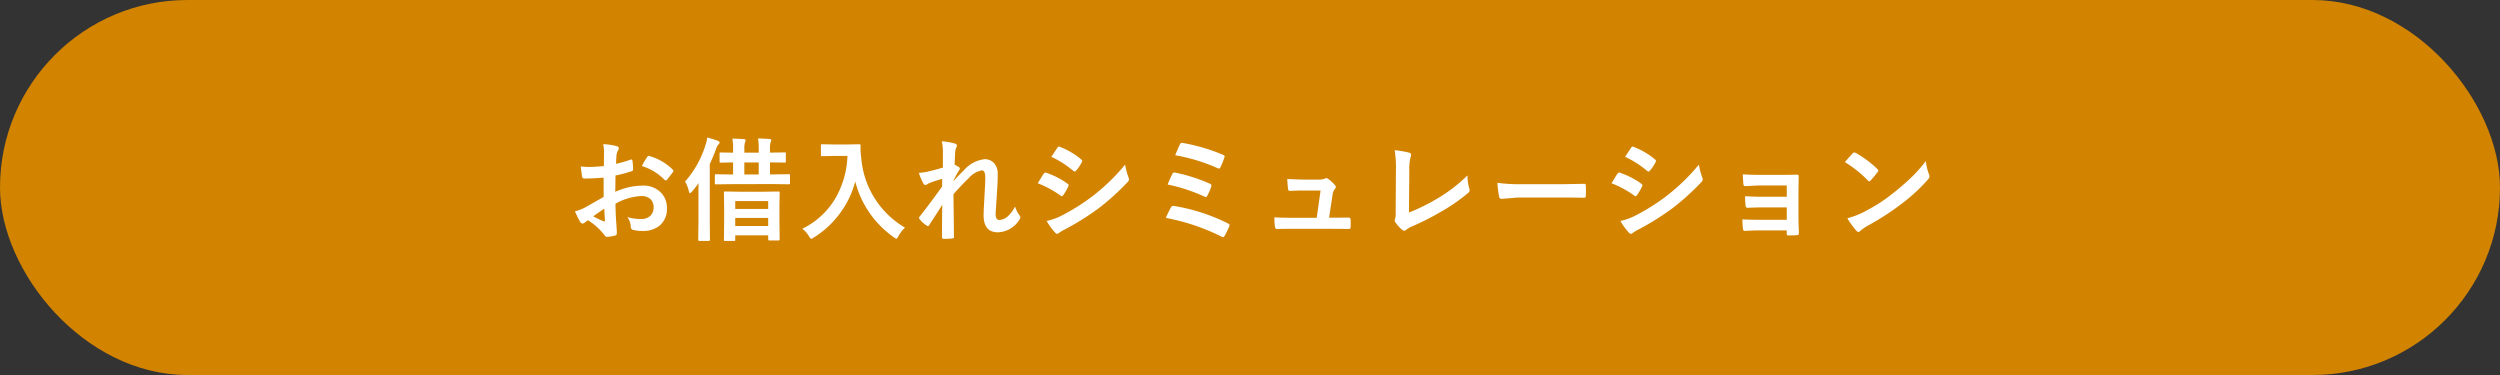 <svg xmlns="http://www.w3.org/2000/svg" width="400" height="60" viewBox="0 0 400 60">
  <rect x="0" y="0" width="400" height="60" fill="#333333" stroke="none"/>
  <g id="グループ_2382" data-name="グループ 2382" transform="translate(-699 -2288)">
    <rect id="長方形_36" data-name="長方形 36" width="400" height="60" rx="30" transform="translate(699 2288)" fill="#d28300"/>
    <path id="パス_2422" data-name="パス 2422" d="M-104.17-10.582l.018-2.057a6.839,6.839,0,0,0-.123-1.45,10.168,10.168,0,0,1,2.136.316q.36.1.36.343a.649.649,0,0,1-.105.29,2.288,2.288,0,0,0-.255.7q-.053.519-.088,1.494a18.664,18.664,0,0,0,2.312-.659.358.358,0,0,1,.123-.026q.158,0,.185.185a9.065,9.065,0,0,1,.105,1.4.287.287,0,0,1-.237.29,24.205,24.205,0,0,1-2.575.686l-.035,2.61a10.842,10.842,0,0,1,4.43-.993,3.883,3.883,0,0,1,2.883,1.125,3.4,3.4,0,0,1,.949,2.47,3.429,3.429,0,0,1-1.178,2.813A4.161,4.161,0,0,1-97.992-.2,6.484,6.484,0,0,1-99.468-.36a.5.5,0,0,1-.4-.545,3.019,3.019,0,0,0-.545-1.521,7.242,7.242,0,0,0,2.25.316,1.969,1.969,0,0,0,1.415-.51,1.767,1.767,0,0,0,.527-1.345,1.7,1.7,0,0,0-.589-1.406,2.144,2.144,0,0,0-1.389-.413,9.3,9.3,0,0,0-4.122,1.23q.026,1.151.07,2.162.149,2.1.149,2.338a1.648,1.648,0,0,1-.026.387.307.307,0,0,1-.246.2,6.216,6.216,0,0,1-1.327.22q-.176.018-.439-.36a10.217,10.217,0,0,0-2.558-2.3,3.15,3.15,0,0,0-.571.4.437.437,0,0,1-.308.123.488.488,0,0,1-.4-.29,16.722,16.722,0,0,1-.826-1.67,6.424,6.424,0,0,0,1.652-.633q.817-.448,2.936-1.67V-8.728q-1.8.141-3.023.141a.386.386,0,0,1-.431-.378q-.07-.431-.2-1.564a9.686,9.686,0,0,0,1.406.088Q-105.682-10.441-104.17-10.582Zm.053,6.82q-1.143.773-1.758,1.222a17.727,17.727,0,0,0,1.688.809.377.377,0,0,0,.1.018q.088,0,.088-.105a.166.166,0,0,0-.009-.053q-.018-.272-.053-.967T-104.118-3.762Zm6.021-6.82a11.094,11.094,0,0,1,.826-1.406q.141-.229.237-.229a.378.378,0,0,1,.07.009,8.653,8.653,0,0,1,3.814,2.2.319.319,0,0,1,.105.185.617.617,0,0,1-.07.176q-.149.229-.51.686-.4.51-.466.6-.044.062-.193.062-.132,0-.167-.062A8.442,8.442,0,0,0-98.1-10.582ZM-83.367,1.4h-1.406q-.141,0-.167-.035a.3.3,0,0,1-.026-.158l.035-3.146V-3.92l-.035-2.391q0-.149.035-.176a.3.3,0,0,1,.158-.026l2.3.035h3.938l2.285-.035a.278.278,0,0,1,.176.035.328.328,0,0,1,.026.167l-.035,2.1v2.232l.035,3.129q0,.176-.2.176h-1.433q-.2,0-.2-.176V.5h-5.273v.7q0,.141-.035.167A.355.355,0,0,1-83.367,1.4Zm.211-2.391h5.273V-2.285h-5.273Zm0-3.99v1.257h5.273V-4.983Zm-.562-2.707-2.487.035a.3.3,0,0,1-.185-.035.229.229,0,0,1-.026-.141V-9.079q0-.141.035-.167a.387.387,0,0,1,.176-.026l2.487.035h.22v-1.925q-.87.009-1.529.026-.1,0-.334.009h-.105q-.141,0-.167-.035a.416.416,0,0,1-.026-.185v-1.2a.3.3,0,0,1,.035-.185.3.3,0,0,1,.158-.026l1.969.035v-.554a9.421,9.421,0,0,0-.114-1.7q1.143.035,1.863.088.255.026.255.185a1.068,1.068,0,0,1-.114.36,4,4,0,0,0-.088,1.081v.536h2.3V-13.3a9.693,9.693,0,0,0-.114-1.7q1.09.035,1.863.088.255.026.255.2a1.1,1.1,0,0,1-.114.343,3.746,3.746,0,0,0-.088,1.037v.6l2.338-.035q.141,0,.167.035a.387.387,0,0,1,.026.176v1.2a.32.32,0,0,1-.035.193.275.275,0,0,1-.158.026l-2.338-.035v1.925h.519l2.47-.035a.3.3,0,0,1,.185.035.3.3,0,0,1,.026.158v1.248q0,.123-.035.149a.355.355,0,0,1-.176.026l-2.47-.035ZM-81.7-9.237h2.3v-1.925h-2.3ZM-91.181-8.1a16.021,16.021,0,0,0,3.243-5.774,6.578,6.578,0,0,0,.308-1.274,15.426,15.426,0,0,1,1.67.519q.308.141.308.272a.472.472,0,0,1-.2.325,2.162,2.162,0,0,0-.378.738q-.4,1.1-1,2.391v9.378L-87.2,1.2q0,.2-.185.2H-88.9q-.176,0-.176-.2l.035-2.733v-4.14q0-1.424.018-2.18A14.571,14.571,0,0,1-90.082-6.5q-.22.255-.325.255t-.176-.325A4.984,4.984,0,0,0-91.181-8.1Zm18.747,7.55a12.385,12.385,0,0,0,5.44-5.115A14.481,14.481,0,0,0-65.2-12.2h-2.232l-1.793.035a.32.32,0,0,1-.193-.035.3.3,0,0,1-.026-.158v-1.521q0-.141.044-.167a.355.355,0,0,1,.176-.026l1.793.035h2.3l1.8-.035q.237,0,.237.211-.018.246-.018.466a13.033,13.033,0,0,0,.123,1.538,14.2,14.2,0,0,0,7,11.127A5.215,5.215,0,0,0-57.044.633q-.211.413-.325.413a1.16,1.16,0,0,1-.413-.237,15.574,15.574,0,0,1-6.17-8.921,14.874,14.874,0,0,1-2.689,5.405A14.757,14.757,0,0,1-70.579.844a2.2,2.2,0,0,1-.413.22q-.105,0-.378-.431A4.13,4.13,0,0,0-72.434-.554ZM-50.11-14.546a10.641,10.641,0,0,1,2.048.343q.378.1.378.36a.782.782,0,0,1-.123.343,2.634,2.634,0,0,0-.167.888q-.035.686-.088,1.793a6.561,6.561,0,0,1,.686.4.319.319,0,0,1,.158.255.382.382,0,0,1-.088.2,18.7,18.7,0,0,0-.932,1.705v.088q.756-.853,1.67-1.74a5.164,5.164,0,0,1,3.252-1.767,2.009,2.009,0,0,1,1.661.721,2.628,2.628,0,0,1,.5,1.679q0,1.38-.149,3.27-.035.686-.123,2.021-.053.712-.053,1a1.407,1.407,0,0,0,.185.879.645.645,0,0,0,.483.149,2.249,2.249,0,0,0,1.336-.65,4.928,4.928,0,0,0,1.081-1.512,5.16,5.16,0,0,0,.668,1.354.732.732,0,0,1,.193.413.6.6,0,0,1-.123.308A4.228,4.228,0,0,1-41.119.018q-2.3,0-2.3-2.751,0-.554.141-3.023.132-2.206.132-2.953,0-1.187-.562-1.187a3.715,3.715,0,0,0-2.013,1.169q-1.468,1.433-2.514,2.646,0,.642.044,3.762.026,1.978.026,3.059a.225.225,0,0,1-.255.255,10.183,10.183,0,0,1-1.4.07q-.255,0-.255-.308,0-3.524.053-5.15-.879,1.38-2.092,3.243-.1.176-.193.176a.516.516,0,0,1-.22-.088,4.361,4.361,0,0,1-1.116-1.011.293.293,0,0,1-.105-.193.449.449,0,0,1,.158-.308q1.8-2.294,3.533-4.729,0-.791.018-1.222a15.324,15.324,0,0,0-2.162.712q-.053.026-.167.1a.764.764,0,0,1-.352.158q-.22,0-.36-.29a10.38,10.38,0,0,1-.7-1.652,9.15,9.15,0,0,0,1.31-.167q1.433-.334,2.54-.677V-12.8A7.149,7.149,0,0,0-50.11-14.546Zm15.354,6.715q.053-.079.6-.976.237-.387.36-.554a.356.356,0,0,1,.272-.185.2.2,0,0,1,.062.009A12.887,12.887,0,0,1-30-7.77q.193.141.193.264a.543.543,0,0,1-.07.2,7.849,7.849,0,0,1-.791,1.371q-.149.176-.237.176a.387.387,0,0,1-.211-.105A16.169,16.169,0,0,0-34.756-7.831Zm2.18-4.228.949-1.441q.123-.2.255-.2a.481.481,0,0,1,.2.062,11.792,11.792,0,0,1,3.384,2,.282.282,0,0,1,.141.237.433.433,0,0,1-.07.229,6.833,6.833,0,0,1-.923,1.354.193.193,0,0,1-.176.105.476.476,0,0,1-.272-.123A15.559,15.559,0,0,0-32.576-12.059ZM-33.332-1.8a9.38,9.38,0,0,0,2.443-.879,33.07,33.07,0,0,0,4.931-3.111,31.727,31.727,0,0,0,5.186-5.027A11.282,11.282,0,0,0-20.245-8.8a.946.946,0,0,1,.088.343.6.6,0,0,1-.193.413A39.179,39.179,0,0,1-24.93-3.885,43.11,43.11,0,0,1-30.309-.5a7.484,7.484,0,0,0-1.046.615.412.412,0,0,1-.29.141A.463.463,0,0,1-32,.035,10.84,10.84,0,0,1-33.332-1.8Zm20.566-10.512q.519-1.248.756-1.723.132-.264.3-.264a.971.971,0,0,1,.185.026,28.962,28.962,0,0,1,6.407,1.89q.272.123.272.255a.534.534,0,0,1-.053.193,13.068,13.068,0,0,1-.633,1.564q-.079.185-.229.185a.493.493,0,0,1-.2-.053A28.815,28.815,0,0,0-12.766-12.313Zm-1.2,4.685A16.172,16.172,0,0,1-13.2-9.343a.3.3,0,0,1,.272-.211.885.885,0,0,1,.193.026A26.666,26.666,0,0,1-7.246-7.778q.281.123.281.308a.723.723,0,0,1-.044.22,8.126,8.126,0,0,1-.6,1.38q-.123.237-.246.237A.478.478,0,0,1-8.09-5.7,27.254,27.254,0,0,0-13.97-7.629Zm-.29,5.344a15.675,15.675,0,0,1,.826-1.7.4.4,0,0,1,.36-.229.782.782,0,0,1,.149.018,29.817,29.817,0,0,1,8.613,2.8q.237.105.237.29a.438.438,0,0,1-.053.193A13.129,13.129,0,0,1-4.847.571q-.132.22-.272.22A.521.521,0,0,1-5.366.7,33.555,33.555,0,0,0-14.26-2.285ZM11.861-2.32h.853L14.9-2.338H15q.281,0,.3.325.018.272.018.571T15.3-.879a.52.52,0,0,1-.066.3.412.412,0,0,1-.268.057l-2.5-.018H5.831q-1.441,0-2.32.035-.255,0-.308-.36a9.218,9.218,0,0,1-.088-1.512q1.028.07,2.593.07H9.883L10.5-6.671H7.6q-.58,0-1.978.062H5.55q-.22,0-.255-.343-.062-.4-.132-1.556,2.013.088,2.5.088h2.487a2.842,2.842,0,0,0,1.063-.158.283.283,0,0,1,.193-.079.649.649,0,0,1,.272.105,5.917,5.917,0,0,1,1.1.993.485.485,0,0,1,.158.325.463.463,0,0,1-.158.325,1.691,1.691,0,0,0-.36.905ZM24.64-3.146a31.917,31.917,0,0,0,4.588-2.268A24.582,24.582,0,0,0,34-9.088,7.757,7.757,0,0,0,34.29-7a.985.985,0,0,1,.053.29.554.554,0,0,1-.237.431,28.692,28.692,0,0,1-4.5,3.094A40.919,40.919,0,0,1,25.2-.958a4.08,4.08,0,0,0-1.011.58.538.538,0,0,1-.325.141.525.525,0,0,1-.308-.141A5.784,5.784,0,0,1,22.46-1.6a.478.478,0,0,1-.105-.29.708.708,0,0,1,.088-.308,4.1,4.1,0,0,0,.07-1.028l.044-6.768a18.034,18.034,0,0,0-.2-3.129,16.91,16.91,0,0,1,2.338.4.346.346,0,0,1,.29.343,1.5,1.5,0,0,1-.088.378,7.9,7.9,0,0,0-.2,2.232ZM38.79-7.9a26.578,26.578,0,0,0,3.885.22h5.8q.853,0,2.2-.026,1.714-.026,1.942-.035H52.7q.237,0,.237.255.026.413.026.853t-.026.844q0,.272-.255.272h-.07q-2.7-.035-4.017-.035H42.121l-2.646.22a.4.4,0,0,1-.413-.378A17.117,17.117,0,0,1,38.79-7.9Zm18.255.07q.053-.079.6-.976.237-.387.36-.554a.356.356,0,0,1,.272-.185.2.2,0,0,1,.062.009A12.887,12.887,0,0,1,61.8-7.77q.193.141.193.264a.543.543,0,0,1-.07.2,7.849,7.849,0,0,1-.791,1.371q-.149.176-.237.176a.387.387,0,0,1-.211-.105A16.169,16.169,0,0,0,57.044-7.831Zm2.18-4.228.949-1.441q.123-.2.255-.2a.481.481,0,0,1,.2.062,11.792,11.792,0,0,1,3.384,2,.282.282,0,0,1,.141.237.433.433,0,0,1-.07.229,6.833,6.833,0,0,1-.923,1.354.193.193,0,0,1-.176.105.476.476,0,0,1-.272-.123A15.559,15.559,0,0,0,59.224-12.059ZM58.468-1.8a9.38,9.38,0,0,0,2.443-.879,33.07,33.07,0,0,0,4.931-3.111,31.727,31.727,0,0,0,5.186-5.027A11.282,11.282,0,0,0,71.555-8.8a.946.946,0,0,1,.088.343.6.6,0,0,1-.193.413A39.179,39.179,0,0,1,66.87-3.885,43.11,43.11,0,0,1,61.491-.5a7.484,7.484,0,0,0-1.046.615.412.412,0,0,1-.29.141.463.463,0,0,1-.36-.22A10.84,10.84,0,0,1,58.468-1.8ZM85.09-5.669V-7.479H80.933q-.475,0-1.362.053-.809.044-1.16.053-.237.026-.272-.413T78.05-9.264q1.028.088,2.883.088h3.129q1.872,0,2.663-.035.272,0,.272.237v.053l-.035,2.355v4.148q0,.756.07,2.558,0,.211-.1.272a.687.687,0,0,1-.3.07q-.58.035-1.222.035a.428.428,0,0,1-.281-.062.331.331,0,0,1-.044-.2V-.29H80.827q-1.1,0-2.487.088-.229,0-.255-.36A10.55,10.55,0,0,1,78-2.057q.976.07,2.9.07H85.09V-3.973H81.275q-.9,0-2.47.07-.281,0-.308-.4a10.932,10.932,0,0,1-.07-1.459q1.213.088,2.813.088Zm9.3-5.546q.448-.545,1.257-1.406a.327.327,0,0,1,.255-.141.565.565,0,0,1,.237.088,16.218,16.218,0,0,1,3.437,2.558.433.433,0,0,1,.158.255.393.393,0,0,1-.105.229q-.589.782-1.116,1.354-.149.141-.22.141a.384.384,0,0,1-.229-.141A18.551,18.551,0,0,0,94.388-11.215Zm.4,8.982a13.216,13.216,0,0,0,2.435-.9q1.74-.905,2.892-1.661,1.011-.659,2.285-1.687a38.1,38.1,0,0,0,2.874-2.531,27.218,27.218,0,0,0,2.065-2.364,8.434,8.434,0,0,0,.5,2.1.946.946,0,0,1,.088.343.984.984,0,0,1-.29.545,27.738,27.738,0,0,1-4.14,3.814,41.475,41.475,0,0,1-5.432,3.524,7.048,7.048,0,0,0-1.2.835.515.515,0,0,1-.325.176.448.448,0,0,1-.308-.193A11.87,11.87,0,0,1,94.784-2.232Z" transform="translate(899.793 2325.152)" fill="#fff"/>
  </g>
</svg>
